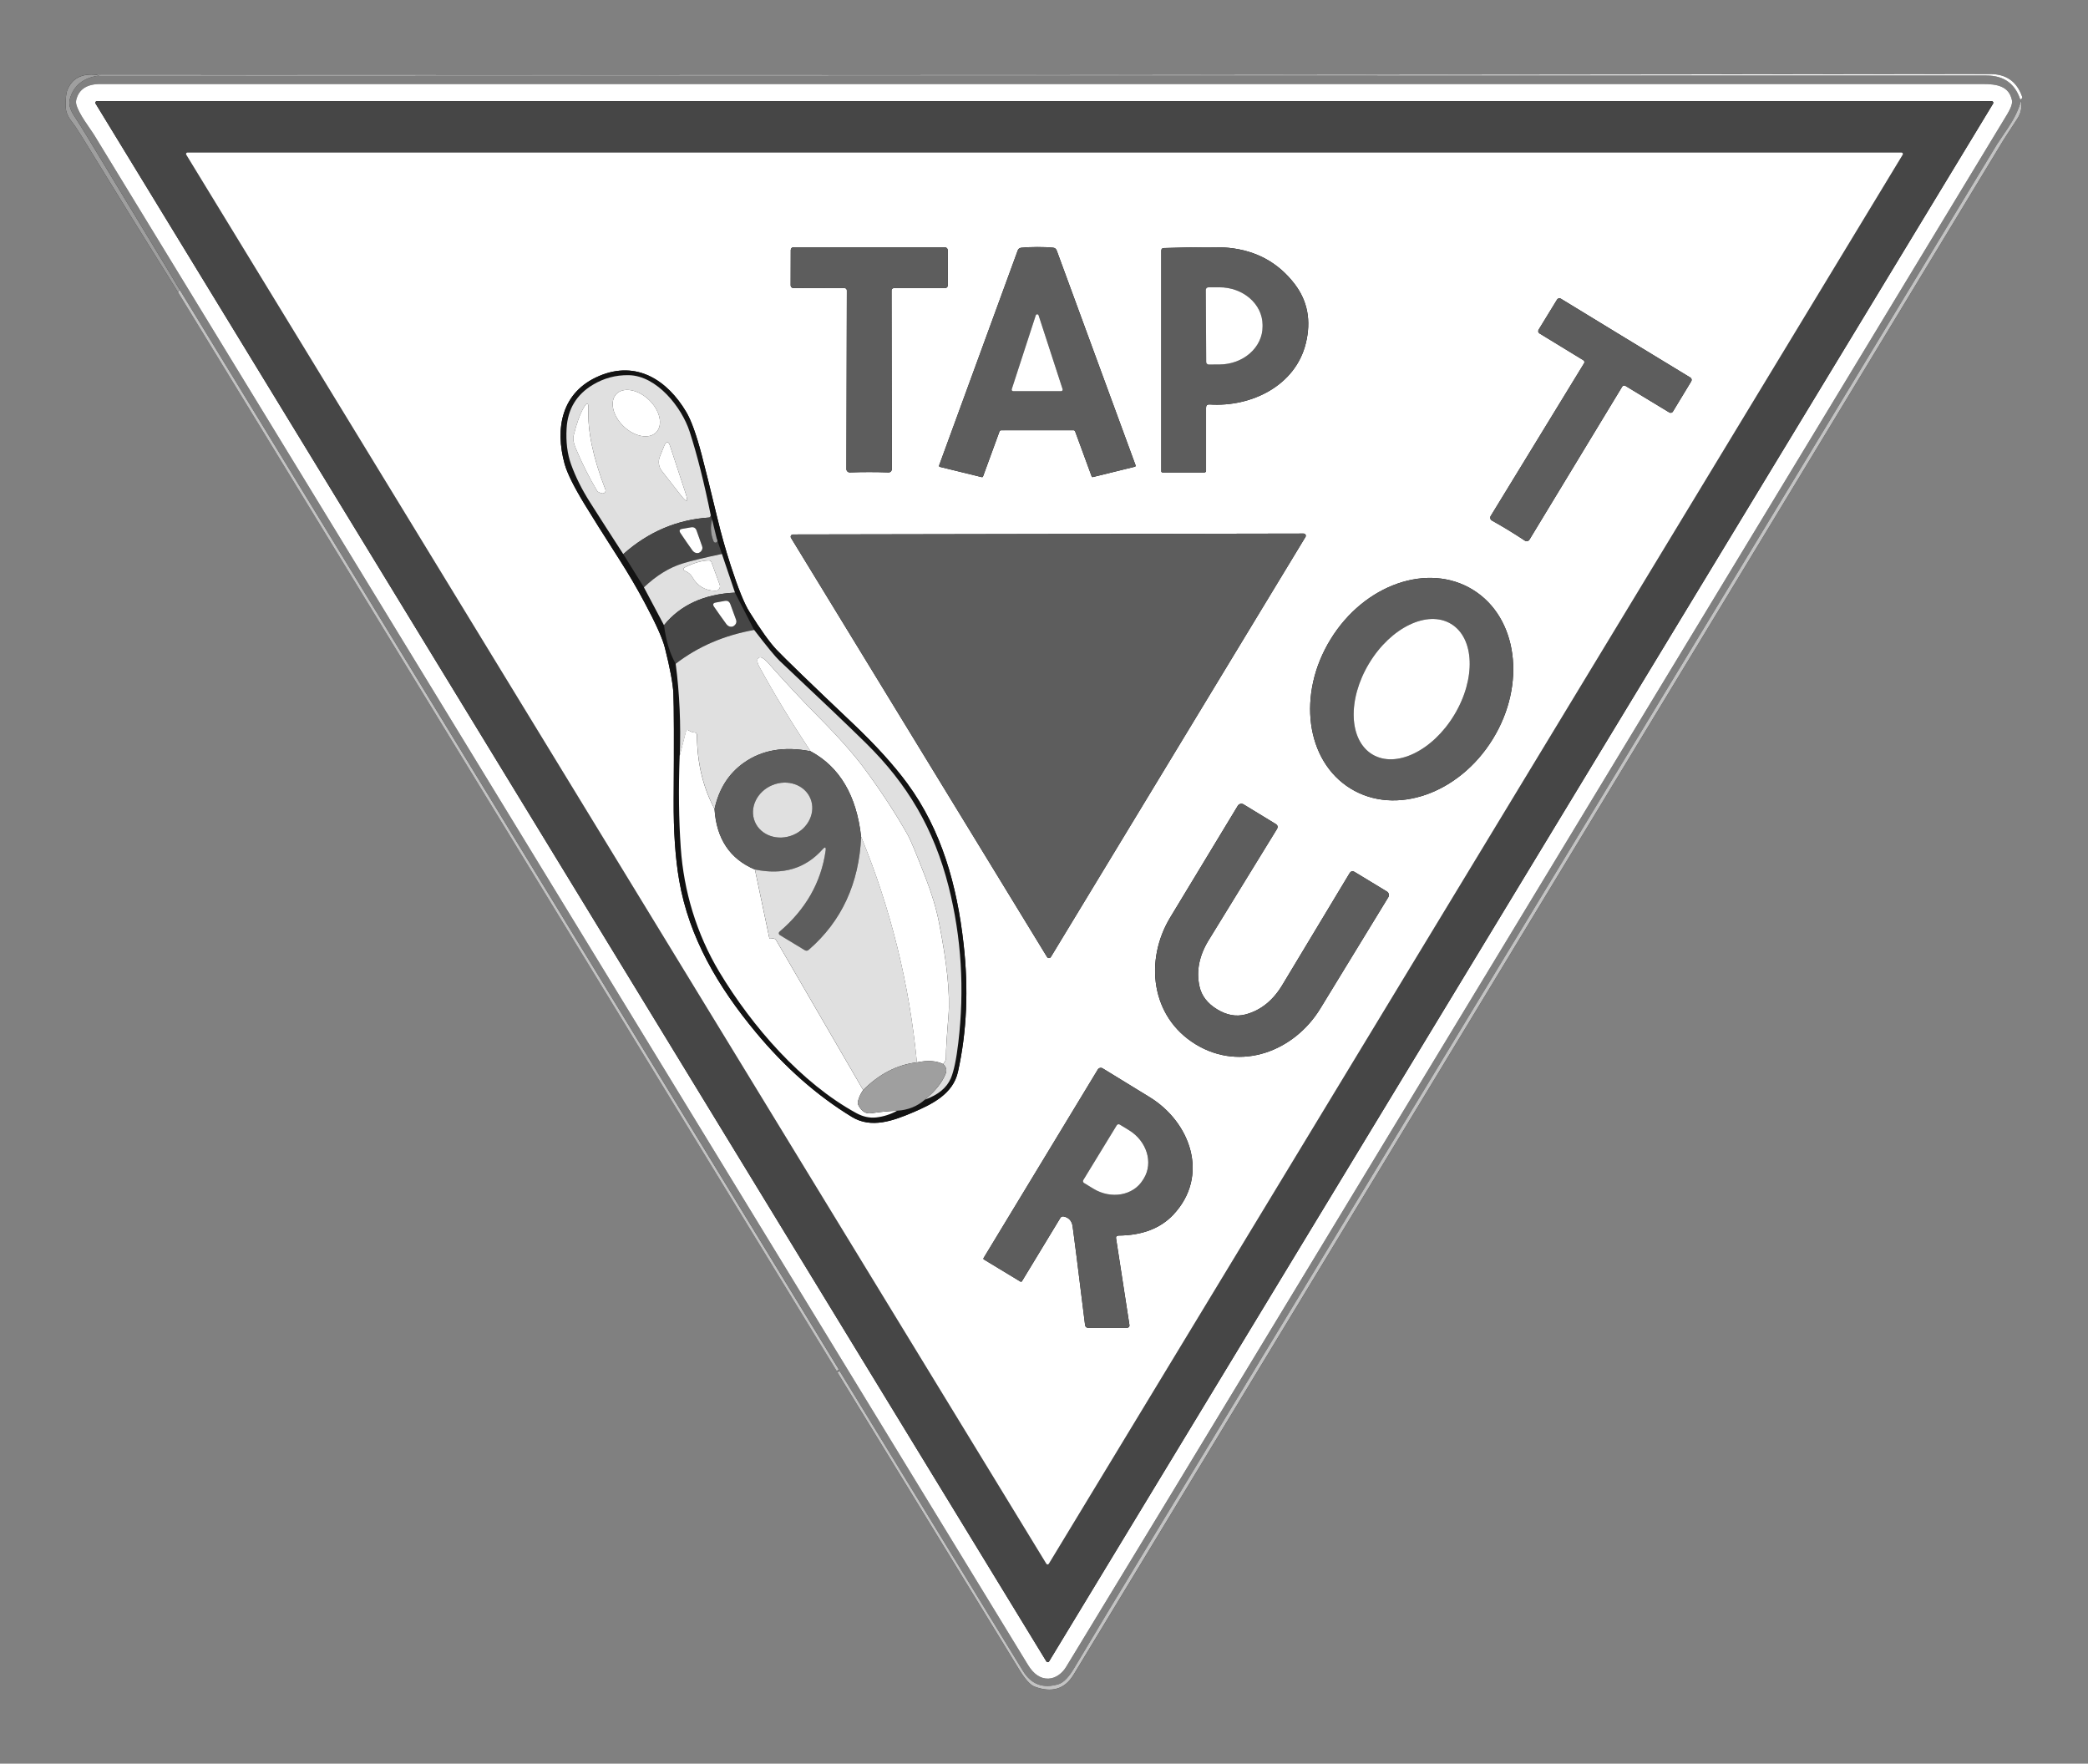 <?xml version="1.0" encoding="UTF-8"?>
<svg id="_x39_-Tap" xmlns="http://www.w3.org/2000/svg" version="1.1" viewBox="0 0 921.97 778.74">
  <rect x="0" y="0" width="921.97" height="778.74" fill="#808080" stroke="none"/>
  <!-- Generator: Adobe Illustrator 29.8.1, SVG Export Plug-In . SVG Version: 2.1.1 Build 2)  -->
  <defs>
    <style>
      .st0 {
        fill: #5d5d5d;
      }

      .st1 {
        fill: #c3c3c3;
      }

      .st2 {
        fill: #fff;
      }

      .st3 {
        fill: #e0e0e0;
      }

      .st4 {
        fill: #131313;
      }

      .st5 {
        fill: #464646;
      }

      .st6 {
        fill: #9f9f9f;
      }

      .st7 {
        fill: #0c0c0c;
      }
    </style>
  </defs>
  <path class="st7" d="M42.82,33.05c-6.71-.76-11.1,1.52-13.13,6.84-.55,1.42-.78,3.9-.68,7.43.06,2.1,1,4.28,2.8,6.54,1.08,1.38,2.58,3.6,4.49,6.71,14.02,22.93,28.14,45.78,42.38,68.59l290.7,476.06c.06.13.15.15.25.06l.47-.36c.21-.17.25-.38.11-.61L79.45,128.09c-1.57-2.65-3.16-5.32-4.76-7.96-.4-.66-12.47-20.61-36.23-59.87-1.91-3.16-3.88-6.29-5.89-9.38-1.74-2.67-2.31-5.06-1.74-7.16,1.65-5.97,5.99-9.42,13-10.36,277.76-.06,555.54-.08,833.32-.02,7.56,0,12.54,3.49,14.89,10.48.02.11.08.13.19.06l.53-.4c.21-.19.28-.4.19-.66-2.31-6.78-7.05-10.16-14.21-10.14-291.86.38-569.77.51-833.72.38-.76,0-1.5,0-2.2-.02M582.66,551.59C764.93,250.73,866.16,83.66,886.36,50.35c1.63-2.71,2.31-4.74,2.03-6.08-1.27-6.12-6.35-7.18-12.83-7.18H44.36c-5.95,0-9.51,2.31-10.67,6.92-.17.68-.17,1.4,0,2.08,1.1,4.3,5.99,10.4,8.07,13.79,137.99,226.15,275.39,451.24,412.17,675.27,2.5,4.09,5.48,6.1,8.94,6.04,3.35-.08,6.25-2.48,7.84-5.08,21.28-34.9,58.6-96.4,111.96-184.52M892.55,45.2c-.06-.64-.17-.64-.36-.02-1.02,3.56-2.86,7.31-5.51,11.27-3.2,4.76-4.81,7.2-4.87,7.26-125.86,207.79-251.75,415.56-377.69,623.28-10.02,16.5-19.95,33.02-29.82,49.6-2.41,4.07-4.7,6.42-6.88,7.07-6.82,2.05-12.05.11-15.67-5.8-26.96-44.11-53.94-88.2-80.9-132.31-.02-.04-.06-.06-.11-.04l-.57.21c-.32.11-.38.32-.21.59,50.3,82.27,77.04,125.98,80.2,131.09,2.58,4.17,4.79,6.61,6.61,7.31,7.67,2.88,13.43,1.14,17.28-5.23C700.03,366.61,836.87,140.8,884.54,62.02c.44-.74,2.52-3.96,6.23-9.61,1.44-2.22,2.03-4.62,1.78-7.2h0Z"/>
  <path class="st2" d="M43.83,33.37l-1.02-.32c.7.02,1.44.02,2.2.02,263.95.13,541.86,0,833.72-.38,7.16-.02,11.9,3.37,14.21,10.14.08.25.02.47-.19.66l-.53.4c-.11.06-.17.04-.19-.06-2.35-6.99-7.33-10.48-14.89-10.48-277.78-.06-555.56-.04-833.32.02h0Z"/>
  <path class="st6" d="M42.82,33.05l1.02.32c-7.01.93-11.35,4.38-13,10.36-.57,2.1,0,4.49,1.74,7.16,2.01,3.09,3.98,6.23,5.89,9.38,23.76,39.26,35.83,59.21,36.23,59.87,1.61,2.65,3.2,5.32,4.76,7.96-.66.28-.93.64-.78,1.08-14.23-22.81-28.36-45.66-42.38-68.59-1.91-3.11-3.41-5.34-4.49-6.71-1.8-2.27-2.73-4.45-2.8-6.54-.11-3.54.13-6.01.68-7.43,2.03-5.32,6.42-7.6,13.13-6.84h0Z"/>
  <path class="st2" d="M582.66,551.59c-53.37,88.12-90.68,149.62-111.96,184.52-1.59,2.6-4.49,5-7.84,5.08-3.45.06-6.44-1.95-8.94-6.04C317.14,511.12,179.75,286.03,41.76,59.88c-2.08-3.39-6.97-9.49-8.07-13.79-.17-.68-.17-1.4,0-2.08,1.16-4.62,4.72-6.92,10.67-6.92h831.2c6.48,0,11.56,1.06,12.83,7.18.28,1.33-.4,3.37-2.03,6.08-20.2,33.31-121.43,200.38-303.7,501.24M462.04,733.59c.28.44.91.44,1.19,0L880.07,45.73c.28-.47-.06-1.06-.61-1.06H42.8c-.55,0-.89.59-.59,1.06l419.83,687.85h0Z"/>
  <path class="st5" d="M462.04,733.59L42.2,45.73c-.3-.47.04-1.06.59-1.06h836.66c.55,0,.89.59.61,1.06l-416.85,687.85c-.28.44-.91.44-1.19,0M462.02,690.49c.25.4.85.4,1.1,0L840.15,68.31c.28-.42-.04-.97-.53-.97H82.76c-.49,0-.78.55-.53.97l379.79,622.18h0Z"/>
  <path class="st1" d="M892.55,45.2c.25,2.58-.34,4.98-1.78,7.2-3.71,5.65-5.78,8.87-6.23,9.61-47.67,78.78-184.52,304.59-410.5,677.45-3.85,6.37-9.61,8.11-17.28,5.23-1.82-.7-4.02-3.13-6.61-7.31-3.16-5.1-29.9-48.81-80.2-131.09-.17-.28-.11-.49.21-.59l.57-.21s.08,0,.11.04c26.96,44.11,53.94,88.2,80.9,132.31,3.62,5.91,8.85,7.86,15.67,5.8,2.18-.66,4.47-3.01,6.88-7.07,9.87-16.58,19.8-33.1,29.82-49.6,125.94-207.73,251.84-415.49,377.69-623.28.06-.06,1.67-2.5,4.87-7.26,2.65-3.96,4.49-7.71,5.51-11.27.19-.61.3-.61.36.02h0Z"/>
  <path class="st2" d="M462.02,690.49L82.23,68.31c-.25-.42.04-.97.53-.97h756.87c.49,0,.8.55.53.97l-377.04,622.18c-.25.4-.85.4-1.1,0M383.77,208.44c2.65,0,5.48.04,8.56.15.8.04,1.46-.61,1.46-1.42l-.13-78.95c0-.55.44-1,1-1l22.68-.02c.64,0,1.16-.53,1.16-1.16l-.02-15.63c-.02-.66-.55-1.19-1.19-1.19-10.93.02-22.09.02-33.48,0-11.37,0-22.53,0-33.46-.04-.66,0-1.19.55-1.19,1.21l-.04,15.63c0,.64.51,1.14,1.16,1.14l22.68.06c.55,0,.97.44.97,1l-.19,78.93c0,.8.66,1.46,1.46,1.44,3.07-.11,5.91-.15,8.56-.15M458.03,189.97h15.99c.32,0,.61.21.72.51l7.31,19.91c.06.21.3.32.51.25l18.49-4.55c.36-.08.49-.32.36-.68l-34.82-94.83c-.28-.72-.78-1.12-1.52-1.21-1.91-.21-4.28-.3-7.09-.3s-5.17.11-7.07.32c-.74.08-1.25.49-1.52,1.21l-34.69,94.87c-.13.36,0,.59.36.68l18.49,4.53c.21.04.44-.06.51-.28l7.28-19.91c.11-.3.4-.51.72-.51,1.33,0,6.65,0,15.99-.02M534.08,178.58c18.49,1.25,37.97-8.32,42.52-27.02,2.44-9.95.78-18.68-4.93-26.15-7.18-9.38-16.84-14.72-28.97-15.97-3.85-.4-13.45-.38-28.78.08-.76.02-1.14.4-1.14,1.16v97.39c0,.3.23.53.53.53h18.45c.53,0,.78-.28.78-.8v-27.78c0-1.04.51-1.5,1.55-1.44M666.12,234.13c2.27,1.38,4.66,2.9,7.22,4.6.68.44,1.59.23,2.01-.47l40.96-67.58c.28-.47.89-.61,1.36-.34l19.42,11.77c.55.34,1.27.17,1.59-.38l8.11-13.38c.34-.57.17-1.29-.38-1.63-9.36-5.68-18.91-11.48-28.63-17.41-9.74-5.91-19.27-11.73-28.61-17.45-.55-.32-1.29-.15-1.63.42l-8.17,13.34c-.32.53-.15,1.25.4,1.59l19.38,11.84c.47.3.61.89.32,1.36l-41.23,67.43c-.42.68-.19,1.59.51,1.99,2.67,1.5,5.15,2.94,7.39,4.3M264.52,166.04c-16.58,7.05-19.55,23.06-15.21,38.8,1.12,4.07,4.04,9.95,8.72,17.66,3.2,5.27,8.36,13.47,15.48,24.59,3.92,6.12,7.62,12.43,11.1,18.93,4.93,9.21,7.94,15.88,8.98,20.01,2.29,9.08,3.54,15.8,3.75,20.14.25,5.53.3,21.2.13,47.06-.08,13.83.72,25.69,2.44,35.56,4.36,25.24,17.2,46.99,33.82,67,12.85,15.48,26.98,27.95,42.42,37.38,8.62,5.25,18.32,1.67,26.85-1.95,8.53-3.64,17.85-8.15,20.01-18.02,3.9-17.66,4.72-36.49,2.46-56.48-2.9-25.86-9.7-50.17-24.86-70.82-5.95-8.07-13.91-16.86-23.95-26.39-18.76-17.79-30.03-28.69-33.84-32.7-2.99-3.18-6.97-8.72-11.92-16.67-2.27-3.62-5-10.4-8.22-20.33-2.27-7.01-4.26-14.06-5.95-21.13-3.09-12.83-5.42-22.24-6.99-28.19-2.31-8.72-4.55-14.91-6.69-18.53-8.32-14.04-21.92-23-38.52-15.93M576.44,237.09c.4-.66-.06-1.5-.85-1.5l-225.47.4c-.76,0-1.25.85-.85,1.5l113.06,185.05c.38.64,1.31.64,1.69,0l112.41-185.45M596.35,348.17c19.78,12.17,47.9,2.39,62.8-21.86,14.92-24.23,10.98-53.75-8.81-65.91-19.78-12.17-47.9-2.39-62.8,21.86-14.92,24.23-10.98,53.75,8.81,65.91M528,461.14c20.01,12.16,43.48,2.92,54.93-15.73,1.12-1.84,11.16-18.25,30.07-49.24.53-.87.25-1.99-.61-2.52l-14.21-8.62c-.95-.57-1.72-.38-2.29.57-19.21,31.87-28.97,48.11-29.31,48.71-4.21,7.26-9.78,11.82-16.67,13.62-4.09,1.08-8.26.32-12.49-2.27-4.26-2.58-6.86-5.95-7.77-10.06-1.57-6.95-.11-13.98,4.4-21.07.38-.57,10.29-16.71,29.75-48.43.57-.95.4-1.72-.53-2.29l-14.19-8.66c-.87-.51-2.01-.23-2.52.61-18.81,31.07-28.76,47.52-29.88,49.38-11.29,18.74-8.68,43.82,11.31,55.99M493.87,545.56c10.44-.08,18.51-3.16,24.21-9.21,16.14-17.15,7.64-40.79-10.4-51.88-9.02-5.53-15.95-9.78-20.77-12.73-.74-.47-1.72-.23-2.16.51l-50.4,83.18c-.19.3-.13.53.17.72l16.01,9.7c.32.19.57.13.76-.19l16.9-27.87c.36-.59.87-.8,1.55-.66,2.22.51,3.52,1.93,3.88,4.26.44,2.86,2.27,17.41,5.51,43.65.11.83.55,1.23,1.38,1.23h17.22c.61,0,1.08-.55,1-1.14l-5.91-38.29c-.13-.83.23-1.25,1.08-1.27h0Z"/>
  <path class="st0" d="M383.77,208.44c-2.65,0-5.48.04-8.56.15-.8.02-1.46-.64-1.46-1.44l.19-78.93c0-.55-.42-1-.97-1l-22.68-.06c-.66,0-1.16-.51-1.16-1.14l.04-15.63c0-.66.53-1.21,1.19-1.21,10.93.04,22.09.04,33.46.04,11.39.02,22.55.02,33.48,0,.64,0,1.16.53,1.19,1.19l.02,15.63c0,.64-.53,1.16-1.16,1.16l-22.68.02c-.55,0-1,.44-1,1l.13,78.95c0,.8-.66,1.46-1.46,1.42-3.07-.11-5.91-.15-8.56-.15h0Z"/>
  <path class="st0" d="M457.97,109.07c2.82,0,5.19.08,7.09.3.74.08,1.25.49,1.52,1.21l34.82,94.83c.13.36,0,.59-.36.68l-18.49,4.55c-.21.06-.44-.04-.51-.25l-7.31-19.91c-.11-.3-.4-.51-.72-.51h-15.99c-9.34.02-14.65.02-15.99.02-.32,0-.61.21-.72.51l-7.28,19.91c-.06.21-.3.32-.51.28l-18.49-4.53c-.36-.08-.49-.32-.36-.68l34.69-94.87c.28-.72.78-1.12,1.52-1.21,1.91-.21,4.26-.32,7.07-.32M446.75,171.82c-.15.44.17.89.64.89h21.18c.47,0,.78-.44.64-.89l-10.59-32.57c-.19-.64-1.08-.64-1.27,0l-10.59,32.57h0Z"/>
  <path class="st0" d="M534.08,178.58c-1.04-.06-1.55.4-1.55,1.44v27.78c0,.53-.25.8-.78.8h-18.45c-.3,0-.53-.23-.53-.53v-97.39c0-.76.38-1.14,1.14-1.16,15.33-.47,24.93-.49,28.78-.08,12.13,1.25,21.79,6.59,28.97,15.97,5.72,7.48,7.37,16.2,4.93,26.15-4.55,18.7-24.04,28.27-42.52,27.02M532.43,127.99l.17,31.85c0,.61.51,1.12,1.12,1.12l4.76-.02c10.55-.06,19.06-7.58,19.02-16.79v-.72c-.04-9.21-8.64-16.65-19.19-16.58l-4.76.02c-.61,0-1.12.51-1.12,1.12h0Z"/>
  <path class="st2" d="M532.43,127.99c0-.61.51-1.12,1.12-1.12l4.76-.02c10.55-.06,19.14,7.37,19.19,16.58v.72c.04,9.21-8.47,16.73-19.02,16.79l-4.76.02c-.61,0-1.12-.51-1.12-1.12l-.17-31.85h0Z"/>
  <path class="st1" d="M79.45,128.09l290.74,476.23c.15.23.11.44-.11.61l-.47.36c-.11.08-.19.06-.25-.06L78.67,129.17c-.15-.44.13-.8.78-1.08h0Z"/>
  <path class="st0" d="M717.77,149.31c9.72,5.93,19.27,11.73,28.63,17.41.55.34.72,1.06.38,1.63l-8.11,13.38c-.32.55-1.04.72-1.59.38l-19.42-11.77c-.47-.28-1.08-.13-1.36.34l-40.96,67.58c-.42.7-1.33.91-2.01.47-2.56-1.69-4.96-3.22-7.22-4.6-2.24-1.36-4.72-2.8-7.39-4.3-.7-.4-.93-1.31-.51-1.99l41.23-67.43c.3-.47.15-1.06-.32-1.36l-19.38-11.84c-.55-.34-.72-1.06-.4-1.59l8.17-13.34c.34-.57,1.08-.74,1.63-.42,9.34,5.72,18.87,11.54,28.61,17.45h0Z"/>
  <path class="st2" d="M446.75,171.82l10.59-32.57c.19-.64,1.08-.64,1.27,0l10.59,32.57c.15.44-.17.89-.64.89h-21.18c-.47,0-.78-.44-.64-.89h0Z"/>
  <path class="st4" d="M403,491.21c-8.53,3.62-18.23,7.2-26.85,1.95-15.44-9.42-29.56-21.9-42.42-37.38-16.62-20.01-29.46-41.76-33.82-67-1.72-9.87-2.52-21.73-2.44-35.56.17-25.86.13-41.53-.13-47.06-.21-4.34-1.46-11.05-3.75-20.14-1.04-4.13-4.04-10.8-8.98-20.01-3.47-6.5-7.18-12.81-11.1-18.93-7.12-11.12-12.28-19.31-15.48-24.59-4.68-7.71-7.6-13.6-8.72-17.66-4.34-15.73-1.38-31.74,15.21-38.8,16.6-7.07,30.2,1.88,38.52,15.93,2.14,3.62,4.38,9.8,6.69,18.53,1.57,5.95,3.9,15.35,6.99,28.19,1.69,7.07,3.68,14.13,5.95,21.13,3.22,9.93,5.95,16.71,8.22,20.33,4.96,7.94,8.94,13.49,11.92,16.67,3.81,4,15.08,14.91,33.84,32.7,10.04,9.53,18,18.32,23.95,26.39,15.16,20.65,21.96,44.96,24.86,70.82,2.27,19.99,1.44,38.82-2.46,56.48-2.16,9.87-11.48,14.38-20.01,18.02M275.21,244.67l9.11,14.65,8.87,16.73c.91,6.95,2.63,12.62,5.15,17.01,1.72,13.17,2.33,26.75,1.8,40.72-.55,14.68-.38,28.23.49,40.62,1.31,18.95,6.92,37.95,17.07,54.83,14.49,24.06,36.09,48.94,60.42,62.24,2.94,1.61,5.89,2.24,8.81,1.93,3.2-.36,6.27-1.33,9.23-2.96,4.81-.28,8.92-1.93,12.33-4.96,5.78-2.08,9.55-5.21,11.35-9.38,1.31-3.09,2.41-8.28,3.28-15.57,2.82-23.61,1.42-46.61-4.24-68.99-6.48-25.62-18.25-45.4-36.42-63.32-7.73-7.6-20.5-19.78-38.31-36.53-1.76-1.65-5.48-6.18-11.16-13.57l-8.43-16.43-5.78-17.09-2.27-6.69-2.08-8.53-.59-1.82c-2.9-14.34-5.99-26.66-9.32-36.93-3.47-10.76-14.49-24.78-26.94-24.97-5.65-.08-10.91,1.31-15.76,4.21-7.26,4.34-11.16,10.78-11.65,19.33-.34,5.95.32,11.22,1.97,15.82,1.97,5.48,4.74,11.05,8.34,16.73,4.51,7.09,9.4,14.74,14.72,22.93h0Z"/>
  <path class="st3" d="M313.84,227.54c-.06.61-.28.95-.68.97-14.21.93-26.87,6.31-37.95,16.16-5.32-8.2-10.21-15.84-14.72-22.93-3.6-5.68-6.37-11.25-8.34-16.73-1.65-4.6-2.31-9.87-1.97-15.82.49-8.56,4.38-14.99,11.65-19.33,4.85-2.9,10.1-4.3,15.76-4.21,12.45.19,23.46,14.21,26.94,24.97,3.32,10.27,6.42,22.6,9.32,36.93M289.79,190.84c3.08-3.24,1.64-9.61-3.23-14.28-4.87-4.66-11.33-5.8-14.41-2.58-3.08,3.24-1.64,9.61,3.23,14.28,4.87,4.66,11.33,5.8,14.41,2.58M254.16,197.79c2.9,6.92,6.08,13.24,9.53,18.97.17.28.55.55,1.02.72l.89.32c1.08.38,2.12-.64,1.72-1.67-5.4-13.87-7.9-25.71-7.5-35.56.11-2.92-.57-3.13-2.05-.61-1.67,2.84-3.16,6.97-4.49,12.41-.34,1.4-.04,3.2.89,5.42M302.68,217.65l-6.78-20.65c-.78-2.41-1.67-2.41-2.67,0l-1.86,4.62c-.87,2.12-.53,4.55.89,6.35l8.41,10.76c2.73,3.47,3.39,3.11,2.01-1.08h0Z"/>
  <path class="st2" d="M289.79,190.84c-3.08,3.22-9.54,2.08-14.41-2.58-4.87-4.66-6.31-11.04-3.23-14.28,3.08-3.22,9.54-2.08,14.41,2.58,4.87,4.66,6.31,11.04,3.23,14.28h0Z"/>
  <path class="st2" d="M254.16,197.79c-.93-2.22-1.23-4.02-.89-5.42,1.33-5.44,2.82-9.57,4.49-12.41,1.48-2.52,2.16-2.31,2.05.61-.4,9.85,2.1,21.69,7.5,35.56.4,1.04-.64,2.05-1.72,1.67l-.89-.32c-.47-.17-.85-.44-1.02-.72-3.45-5.74-6.63-12.05-9.53-18.97h0Z"/>
  <path class="st2" d="M302.68,217.65c1.38,4.19.72,4.55-2.01,1.08l-8.41-10.76c-1.42-1.8-1.76-4.24-.89-6.35l1.86-4.62c1-2.41,1.88-2.41,2.67,0l6.78,20.65h0Z"/>
  <path class="st5" d="M314.43,229.36c-.87,3.2-.66,6.42.64,9.66.25.66,1.12.78,1.57.23.23-.32.19-.76-.13-1.36l2.27,6.69c-7.6,1.59-13.34,2.96-17.26,4.17-5.93,1.8-11.67,5.34-17.2,10.57l-9.11-14.65c11.08-9.85,23.74-15.23,37.95-16.16.4-.02.61-.36.68-.97l.59,1.82M307.57,234.25c-.4-1.14-1.21-1.61-2.39-1.42l-3.94.68c-1.21.19-1.48.8-.8,1.84,1.63,2.46,3.37,4.98,5.23,7.58.49.68,1.06,1.08,1.69,1.23.89.21,1.65-.06,2.29-.85.53-.68.64-1.4.36-2.18l-2.44-6.88h0Z"/>
  <path class="st6" d="M316.51,237.89c.32.59.36,1.04.13,1.36-.44.55-1.31.42-1.57-.23-1.29-3.24-1.5-6.46-.64-9.66l2.08,8.53h0Z"/>
  <path class="st2" d="M307.57,234.25l2.44,6.88c.28.78.17,1.5-.36,2.18-.64.78-1.4,1.06-2.29.85-.64-.15-1.21-.55-1.69-1.23-1.86-2.6-3.6-5.12-5.23-7.58-.68-1.04-.4-1.65.8-1.84l3.94-.68c1.19-.19,1.99.28,2.39,1.42h0Z"/>
  <path class="st0" d="M576.44,237.09l-112.41,185.45c-.38.64-1.31.64-1.69,0l-113.06-185.05c-.4-.66.08-1.5.85-1.5l225.47-.4c.78,0,1.25.85.85,1.5h0Z"/>
  <path class="st3" d="M318.77,244.59l5.78,17.09c-13.64.66-24.1,5.44-31.36,14.38l-8.87-16.73c5.53-5.23,11.27-8.77,17.2-10.57,3.92-1.21,9.66-2.58,17.26-4.17M302.26,250.58c-.61.3-.57,1.19.06,1.44,1.48.59,2.56,1.38,3.43,2.86,2.22,3.88,5.59,5.87,10.08,5.99,1.44.04,2.44-1.38,1.95-2.73l-3.6-9.83c-.21-.57-.64-.87-1.25-.85-3.11.06-6.67,1.1-10.67,3.11h0Z"/>
  <path class="st2" d="M302.26,250.58c4-2.01,7.56-3.05,10.67-3.11.61-.02,1.04.28,1.25.85l3.6,9.83c.49,1.36-.51,2.77-1.95,2.73-4.49-.13-7.86-2.12-10.08-5.99-.87-1.48-1.95-2.27-3.43-2.86-.64-.25-.68-1.14-.06-1.44h0Z"/>
  <path class="st0" d="M596.35,348.17c-19.78-12.16-23.72-41.68-8.81-65.91,14.9-24.25,43.02-34.03,62.8-21.86,19.78,12.16,23.72,41.68,8.81,65.91-14.9,24.25-43.02,34.03-62.8,21.86M605.96,333.1c10.39,6.28,26.61-1.54,36.2-17.46,9.6-15.91,8.96-33.89-1.44-40.17-10.39-6.28-26.61,1.54-36.2,17.46-9.6,15.91-8.96,33.89,1.44,40.17h0Z"/>
  <path class="st5" d="M332.98,278.11c-13.32,2.39-24.88,7.39-34.65,14.95-2.52-4.38-4.24-10.06-5.15-17.01,7.26-8.94,17.73-13.72,31.36-14.38l8.43,16.43M322.48,266.72c-.42-1.14-1.23-1.61-2.44-1.4l-3.94.72c-1.23.21-1.5.83-.8,1.86,1.67,2.44,3.45,4.96,5.36,7.56.49.68,1.06,1.08,1.72,1.23.89.19,1.65-.11,2.29-.89.53-.68.64-1.42.34-2.2l-2.52-6.88h0Z"/>
  <path class="st2" d="M322.48,266.72l2.52,6.88c.3.78.19,1.52-.34,2.2-.64.78-1.4,1.08-2.29.89-.66-.15-1.23-.55-1.72-1.23-1.91-2.6-3.68-5.12-5.36-7.56-.7-1.04-.42-1.65.8-1.86l3.94-.72c1.21-.21,2.01.25,2.44,1.4h0Z"/>
  <path class="st2" d="M605.96,333.1c-10.4-6.28-11.04-24.26-1.44-40.17,9.59-15.92,25.81-23.74,36.2-17.46,10.4,6.28,11.04,24.26,1.44,40.17-9.59,15.92-25.81,23.74-36.2,17.46h0Z"/>
  <path class="st3" d="M408.48,485.48c4.57-3.77,7.6-7.6,9.11-11.52.64-1.67.06-2.94-1.12-4.11.36-.47.68-.95.93-1.46.23-.44.34-1,.32-1.69-.02-3.26.36-9.32,1.1-18.17.78-9.51-.64-23.42-4.3-41.76-1.14-5.74-3.07-12.13-5.8-19.19-4.04-10.44-6.63-16.69-7.77-18.72-5.27-9.38-11.61-19.1-19.02-29.16-4.74-6.44-11.48-14.06-20.2-22.85-7.41-7.48-14.93-15.54-22.57-24.16-1.21-1.33-2.22-2.14-3.05-2.39-.87-.25-1.72.4-1.69,1.31.02.83.3,1.72.8,2.65,6.71,12.28,14.29,24.78,22.7,37.46-11.58-2.27-21.39-.59-29.37,5.02-6.76,4.76-11.1,11.56-13.02,20.44-5.1-9.51-7.69-20.33-7.75-32.46-.02-.83-.42-1.25-1.23-1.31-.83-.06-1.61-.34-2.31-.83-.7-.47-1.16-.3-1.36.53l-2.73,10.69c.53-13.98-.08-27.55-1.8-40.72,9.76-7.56,21.33-12.56,34.65-14.95,5.68,7.39,9.4,11.92,11.16,13.57,17.81,16.75,30.58,28.93,38.31,36.53,18.17,17.92,29.94,37.7,36.42,63.32,5.65,22.38,7.05,45.38,4.24,68.99-.87,7.28-1.97,12.47-3.28,15.57-1.8,4.17-5.57,7.31-11.35,9.38h0Z"/>
  <path class="st2" d="M416.46,469.85c-2.99-1.5-6.86-1.76-11.61-.76-3.32-34.58-11.52-67.81-24.63-99.66-2.03-18.21-9.47-30.79-22.32-37.72-8.41-12.68-15.99-25.18-22.7-37.46-.51-.93-.78-1.82-.8-2.65-.02-.91.83-1.57,1.69-1.31.83.25,1.84,1.06,3.05,2.39,7.64,8.62,15.16,16.69,22.57,24.16,8.72,8.79,15.46,16.41,20.2,22.85,7.41,10.06,13.74,19.78,19.02,29.16,1.14,2.03,3.73,8.28,7.77,18.72,2.73,7.05,4.66,13.45,5.8,19.19,3.66,18.34,5.08,32.25,4.3,41.76-.74,8.85-1.12,14.91-1.1,18.17.02.7-.08,1.25-.32,1.69-.25.51-.57,1-.93,1.46h0Z"/>
  <path class="st2" d="M315.51,357.16c.83,13.17,6.76,22.09,17.83,26.77l6.31,30.03c.11.42.36.59.78.51.23-.02.44-.06.68-.08.74-.06,1.29.21,1.65.85l38.37,66.07c-1.08,1.5-1.84,3.13-2.27,4.85-.19.7-.11,1.36.25,1.99,1.44,2.65,3.32,3.77,5.65,3.39,3.62-.57,7.41-.95,11.37-1.1-2.96,1.63-6.04,2.6-9.23,2.96-2.92.32-5.87-.32-8.81-1.93-24.33-13.3-45.93-38.18-60.42-62.24-10.14-16.88-15.76-35.87-17.07-54.83-.87-12.39-1.04-25.94-.49-40.62l2.73-10.69c.19-.83.66-1,1.36-.53.7.49,1.48.76,2.31.83.8.06,1.21.49,1.23,1.31.06,12.13,2.65,22.96,7.75,32.46h0Z"/>
  <path class="st0" d="M357.91,331.71c12.85,6.92,20.29,19.5,22.32,37.72-.93,20.73-8.64,37.38-23.15,49.96-.55.49-1.14.53-1.76.17l-11.03-6.69c-.53-.32-.57-1.06-.11-1.46,11.56-9.85,18.34-21.75,20.35-35.7.23-1.72-.21-1.93-1.38-.64-7.58,8.49-17.51,11.44-29.82,8.87-11.08-4.68-17.01-13.6-17.83-26.77,1.93-8.87,6.27-15.67,13.02-20.44,7.98-5.61,17.79-7.28,29.37-5.02M357.85,352.56c-2.55-6.07-10.09-8.7-16.87-5.87-6.77,2.82-10.2,10.05-7.67,16.13,2.55,6.07,10.09,8.7,16.87,5.87,6.77-2.82,10.2-10.05,7.67-16.13h0Z"/>
  <path class="st3" d="M357.85,352.56c2.53,6.09-.9,13.31-7.67,16.13-6.78,2.83-14.32.2-16.87-5.87-2.53-6.09.9-13.31,7.67-16.13,6.78-2.83,14.32-.2,16.87,5.87h0Z"/>
  <path class="st0" d="M537.43,445.66c4.24,2.58,8.41,3.35,12.49,2.27,6.88-1.8,12.45-6.35,16.67-13.62.34-.59,10.1-16.84,29.31-48.71.57-.95,1.33-1.14,2.29-.57l14.21,8.62c.87.53,1.14,1.65.61,2.52-18.91,30.98-28.95,47.39-30.07,49.24-11.46,18.66-34.92,27.89-54.93,15.73-19.99-12.18-22.6-37.25-11.31-55.99,1.12-1.86,11.08-18.32,29.88-49.38.51-.85,1.65-1.12,2.52-.61l14.19,8.66c.93.57,1.1,1.33.53,2.29-19.46,31.72-29.37,47.86-29.75,48.43-4.51,7.09-5.97,14.13-4.4,21.07.91,4.11,3.52,7.48,7.77,10.06h0Z"/>
  <path class="st3" d="M404.86,469.08c-8.72,1.04-16.62,5.1-23.72,12.22l-38.37-66.07c-.36-.64-.91-.91-1.65-.85-.23.02-.44.06-.68.08-.42.08-.68-.08-.78-.51l-6.31-30.03c12.3,2.56,22.24-.38,29.82-8.87,1.16-1.29,1.61-1.08,1.38.64-2.01,13.96-8.79,25.86-20.35,35.7-.47.4-.42,1.14.11,1.46l11.03,6.69c.61.36,1.21.32,1.76-.17,14.51-12.58,22.21-29.22,23.15-49.96,13.11,31.85,21.3,65.08,24.63,99.66h0Z"/>
  <path class="st6" d="M404.86,469.08c4.74-1,8.62-.74,11.61.76,1.19,1.16,1.76,2.44,1.12,4.11-1.5,3.92-4.53,7.75-9.11,11.52-3.41,3.03-7.52,4.68-12.33,4.96-3.96.15-7.75.53-11.37,1.1-2.33.38-4.21-.74-5.65-3.39-.36-.64-.44-1.29-.25-1.99.42-1.72,1.19-3.35,2.27-4.85,7.09-7.12,14.99-11.18,23.72-12.22h0Z"/>
  <path class="st0" d="M492.79,546.83l5.91,38.29c.08.59-.38,1.14-1,1.14h-17.22c-.83,0-1.27-.4-1.38-1.23-3.24-26.24-5.06-40.79-5.51-43.65-.36-2.33-1.65-3.75-3.88-4.26-.68-.15-1.19.06-1.55.66l-16.9,27.87c-.19.32-.44.38-.76.19l-16.01-9.7c-.3-.19-.36-.42-.17-.72l50.4-83.18c.44-.74,1.42-.97,2.16-.51,4.83,2.94,11.75,7.2,20.77,12.73,18.04,11.1,26.53,34.73,10.4,51.88-5.7,6.06-13.77,9.13-24.21,9.21-.85.02-1.21.44-1.08,1.27M493.1,496.87l-14.74,24.14c-.3.47-.15,1.06.32,1.33l4.09,2.5c7.86,4.81,17.68,3.07,21.92-3.9l.4-.64c4.24-6.95,1.29-16.48-6.56-21.28l-4.09-2.5c-.47-.28-1.06-.13-1.33.34h0Z"/>
  <path class="st2" d="M493.1,496.87c.28-.47.87-.61,1.33-.34l4.09,2.5c7.86,4.81,10.8,14.34,6.56,21.28l-.4.64c-4.24,6.97-14.06,8.7-21.92,3.9l-4.09-2.5c-.47-.28-.61-.87-.32-1.33l14.74-24.14h0Z"/>
</svg>